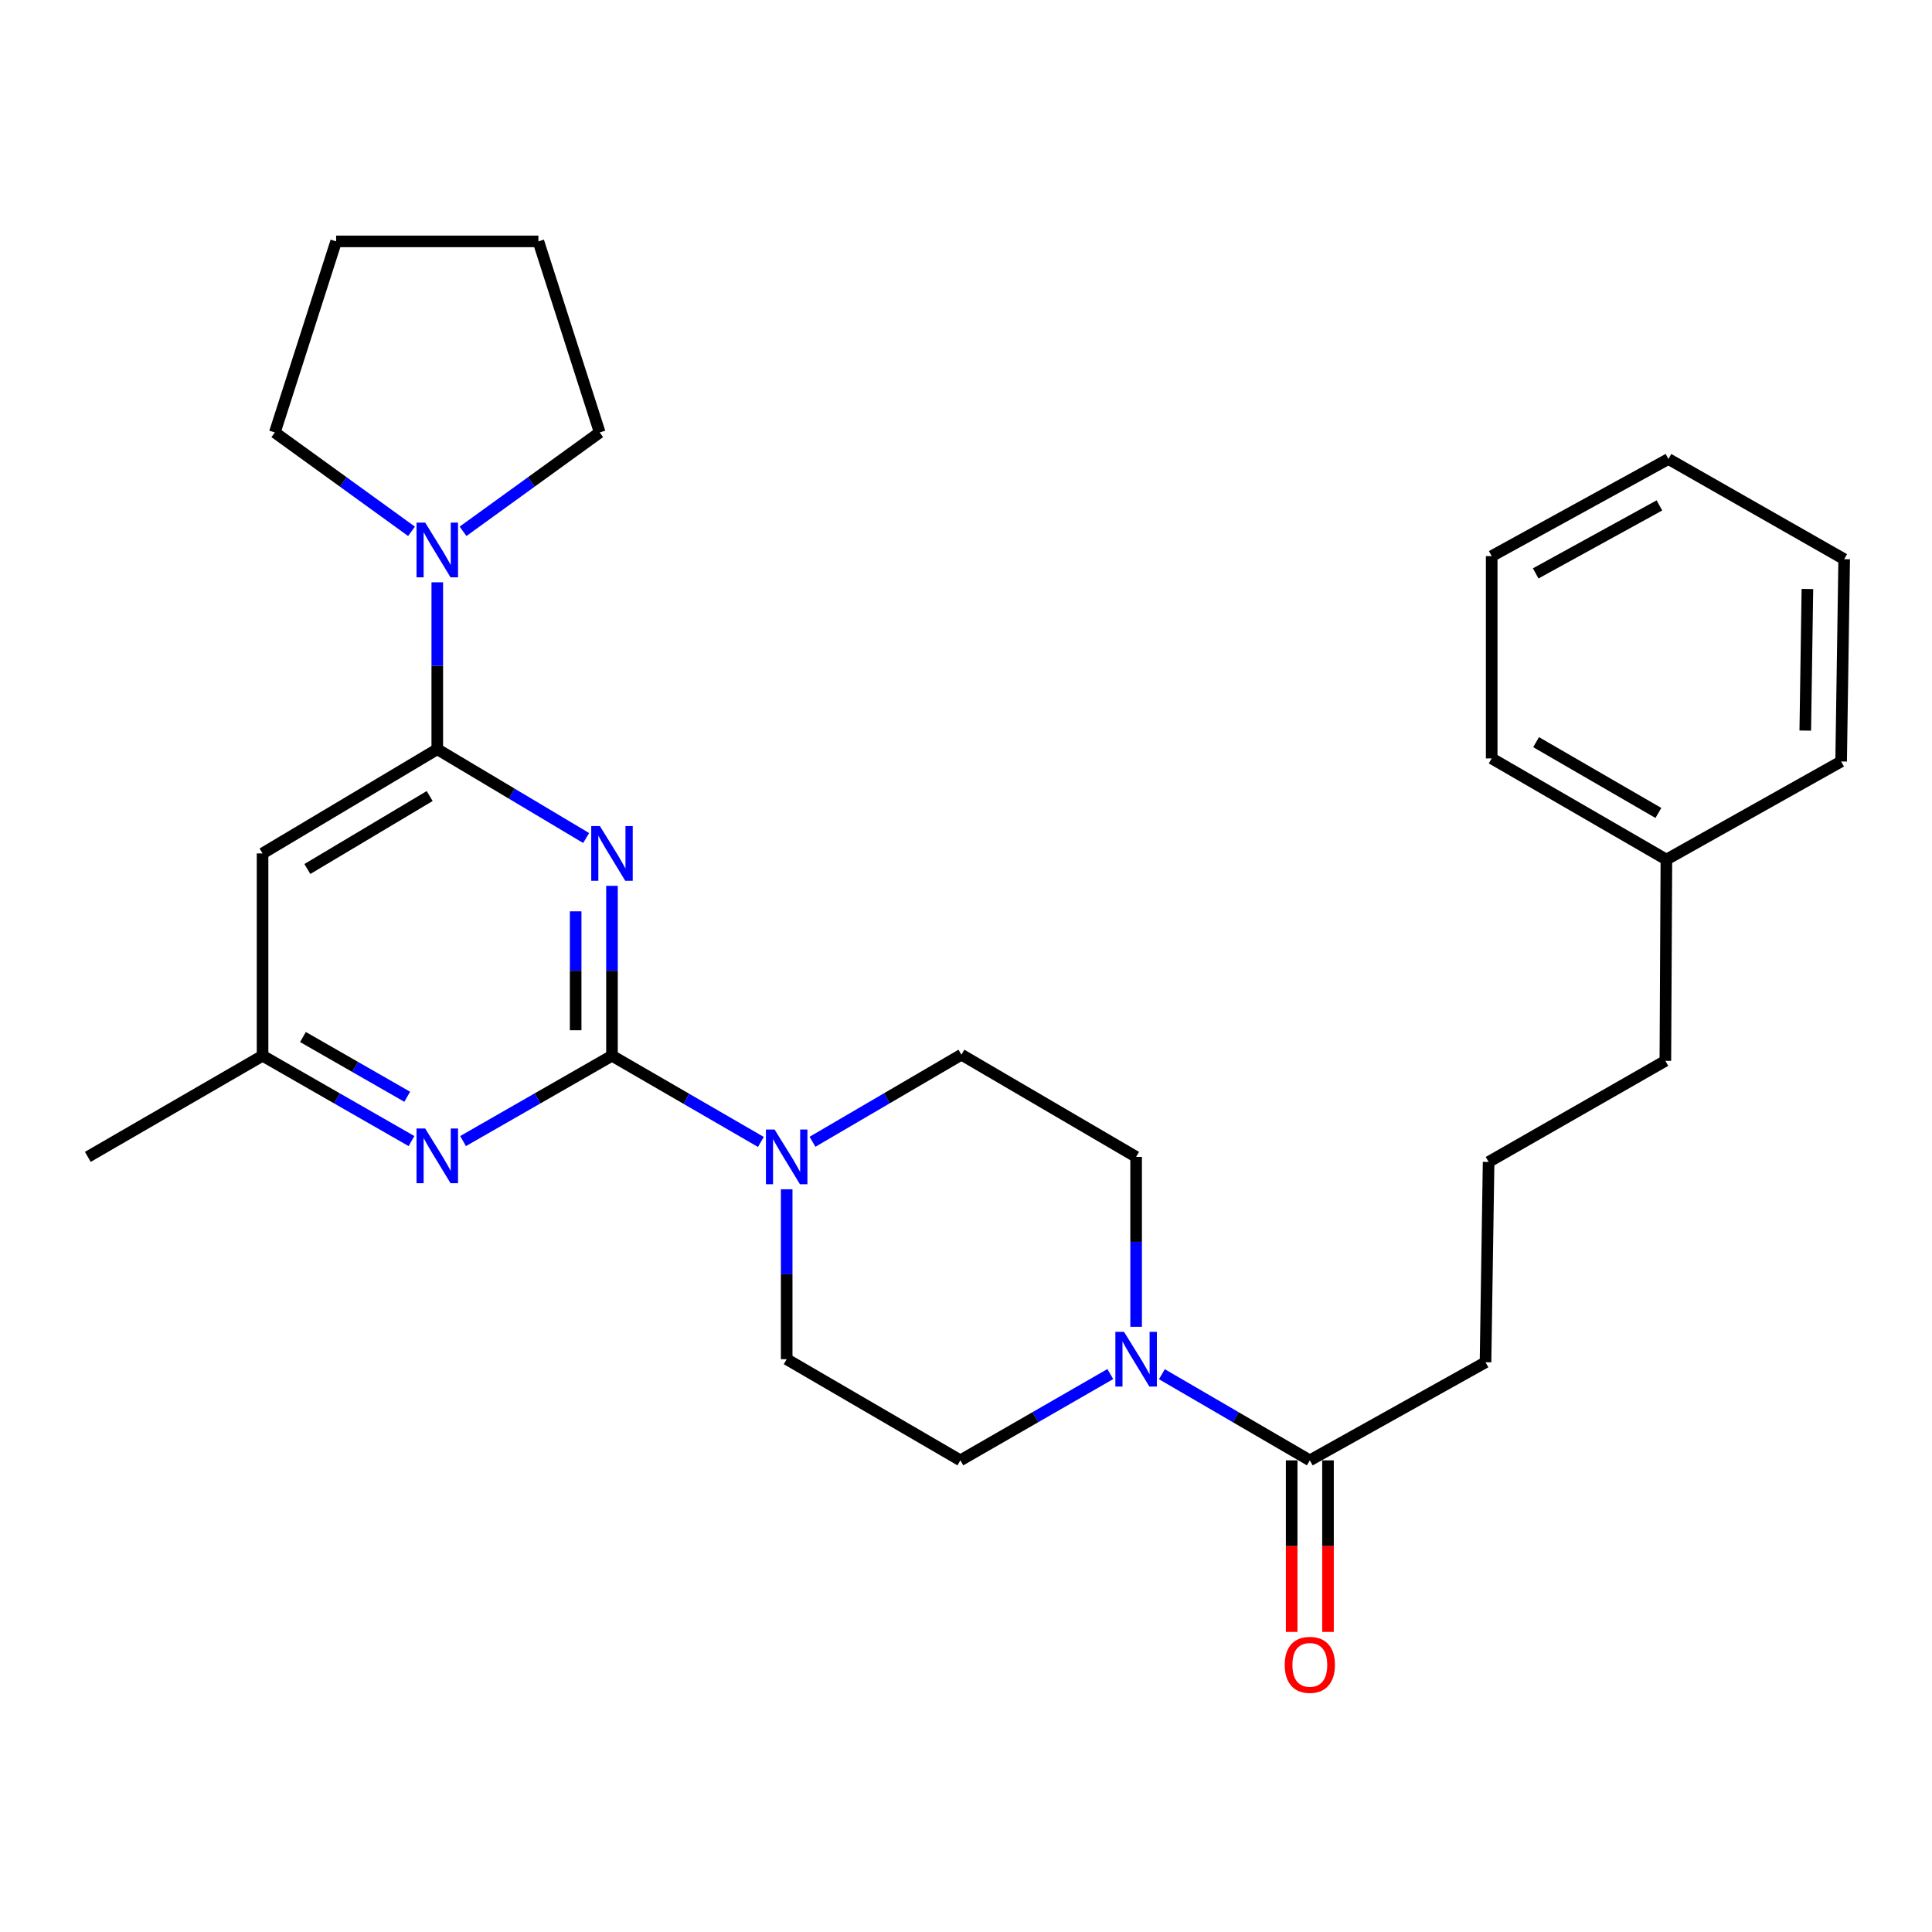 <?xml version='1.0' encoding='iso-8859-1'?>
<svg version='1.1' baseProfile='full'
              xmlns='http://www.w3.org/2000/svg'
                      xmlns:rdkit='http://www.rdkit.org/xml'
                      xmlns:xlink='http://www.w3.org/1999/xlink'
                  xml:space='preserve'
width='1000px' height='1000px' viewBox='0 0 1000 1000'>
<!-- END OF HEADER -->
<rect style='opacity:1.0;fill:#FFFFFF;stroke:none' width='1000' height='1000' x='0' y='0'> </rect>
<path class='bond-0' d='M 316.759,458.511 L 316.759,502.479' style='fill:none;fill-rule:evenodd;stroke:#0000FF;stroke-width:6px;stroke-linecap:butt;stroke-linejoin:miter;stroke-opacity:1' />
<path class='bond-0' d='M 316.759,502.479 L 316.759,546.447' style='fill:none;fill-rule:evenodd;stroke:#000000;stroke-width:6px;stroke-linecap:butt;stroke-linejoin:miter;stroke-opacity:1' />
<path class='bond-0' d='M 297.958,471.701 L 297.958,502.479' style='fill:none;fill-rule:evenodd;stroke:#0000FF;stroke-width:6px;stroke-linecap:butt;stroke-linejoin:miter;stroke-opacity:1' />
<path class='bond-0' d='M 297.958,502.479 L 297.958,533.256' style='fill:none;fill-rule:evenodd;stroke:#000000;stroke-width:6px;stroke-linecap:butt;stroke-linejoin:miter;stroke-opacity:1' />
<path class='bond-1' d='M 303.387,433.757 L 264.861,410.775' style='fill:none;fill-rule:evenodd;stroke:#0000FF;stroke-width:6px;stroke-linecap:butt;stroke-linejoin:miter;stroke-opacity:1' />
<path class='bond-1' d='M 264.861,410.775 L 226.335,387.794' style='fill:none;fill-rule:evenodd;stroke:#000000;stroke-width:6px;stroke-linecap:butt;stroke-linejoin:miter;stroke-opacity:1' />
<path class='bond-2' d='M 316.759,546.447 L 355.295,568.757' style='fill:none;fill-rule:evenodd;stroke:#000000;stroke-width:6px;stroke-linecap:butt;stroke-linejoin:miter;stroke-opacity:1' />
<path class='bond-2' d='M 355.295,568.757 L 393.831,591.068' style='fill:none;fill-rule:evenodd;stroke:#0000FF;stroke-width:6px;stroke-linecap:butt;stroke-linejoin:miter;stroke-opacity:1' />
<path class='bond-3' d='M 316.759,546.447 L 278.22,568.532' style='fill:none;fill-rule:evenodd;stroke:#000000;stroke-width:6px;stroke-linecap:butt;stroke-linejoin:miter;stroke-opacity:1' />
<path class='bond-3' d='M 278.22,568.532 L 239.68,590.618' style='fill:none;fill-rule:evenodd;stroke:#0000FF;stroke-width:6px;stroke-linecap:butt;stroke-linejoin:miter;stroke-opacity:1' />
<path class='bond-5' d='M 226.335,387.794 L 226.335,344.595' style='fill:none;fill-rule:evenodd;stroke:#000000;stroke-width:6px;stroke-linecap:butt;stroke-linejoin:miter;stroke-opacity:1' />
<path class='bond-5' d='M 226.335,344.595 L 226.335,301.396' style='fill:none;fill-rule:evenodd;stroke:#0000FF;stroke-width:6px;stroke-linecap:butt;stroke-linejoin:miter;stroke-opacity:1' />
<path class='bond-6' d='M 226.335,387.794 L 135.9,441.733' style='fill:none;fill-rule:evenodd;stroke:#000000;stroke-width:6px;stroke-linecap:butt;stroke-linejoin:miter;stroke-opacity:1' />
<path class='bond-6' d='M 222.4,412.032 L 159.096,449.79' style='fill:none;fill-rule:evenodd;stroke:#000000;stroke-width:6px;stroke-linecap:butt;stroke-linejoin:miter;stroke-opacity:1' />
<path class='bond-9' d='M 407.184,615.576 L 407.184,659.549' style='fill:none;fill-rule:evenodd;stroke:#0000FF;stroke-width:6px;stroke-linecap:butt;stroke-linejoin:miter;stroke-opacity:1' />
<path class='bond-9' d='M 407.184,659.549 L 407.184,703.522' style='fill:none;fill-rule:evenodd;stroke:#000000;stroke-width:6px;stroke-linecap:butt;stroke-linejoin:miter;stroke-opacity:1' />
<path class='bond-10' d='M 420.543,590.985 L 459.086,568.444' style='fill:none;fill-rule:evenodd;stroke:#0000FF;stroke-width:6px;stroke-linecap:butt;stroke-linejoin:miter;stroke-opacity:1' />
<path class='bond-10' d='M 459.086,568.444 L 497.629,545.904' style='fill:none;fill-rule:evenodd;stroke:#000000;stroke-width:6px;stroke-linecap:butt;stroke-linejoin:miter;stroke-opacity:1' />
<path class='bond-28' d='M 212.989,590.619 L 174.444,568.533' style='fill:none;fill-rule:evenodd;stroke:#0000FF;stroke-width:6px;stroke-linecap:butt;stroke-linejoin:miter;stroke-opacity:1' />
<path class='bond-28' d='M 174.444,568.533 L 135.9,546.447' style='fill:none;fill-rule:evenodd;stroke:#000000;stroke-width:6px;stroke-linecap:butt;stroke-linejoin:miter;stroke-opacity:1' />
<path class='bond-28' d='M 210.773,567.68 L 183.792,552.219' style='fill:none;fill-rule:evenodd;stroke:#0000FF;stroke-width:6px;stroke-linecap:butt;stroke-linejoin:miter;stroke-opacity:1' />
<path class='bond-28' d='M 183.792,552.219 L 156.811,536.759' style='fill:none;fill-rule:evenodd;stroke:#000000;stroke-width:6px;stroke-linecap:butt;stroke-linejoin:miter;stroke-opacity:1' />
<path class='bond-4' d='M 588.053,686.744 L 588.053,642.771' style='fill:none;fill-rule:evenodd;stroke:#0000FF;stroke-width:6px;stroke-linecap:butt;stroke-linejoin:miter;stroke-opacity:1' />
<path class='bond-4' d='M 588.053,642.771 L 588.053,598.798' style='fill:none;fill-rule:evenodd;stroke:#000000;stroke-width:6px;stroke-linecap:butt;stroke-linejoin:miter;stroke-opacity:1' />
<path class='bond-7' d='M 601.394,711.29 L 639.68,733.582' style='fill:none;fill-rule:evenodd;stroke:#0000FF;stroke-width:6px;stroke-linecap:butt;stroke-linejoin:miter;stroke-opacity:1' />
<path class='bond-7' d='M 639.68,733.582 L 677.966,755.874' style='fill:none;fill-rule:evenodd;stroke:#000000;stroke-width:6px;stroke-linecap:butt;stroke-linejoin:miter;stroke-opacity:1' />
<path class='bond-30' d='M 574.689,711.213 L 535.888,733.543' style='fill:none;fill-rule:evenodd;stroke:#0000FF;stroke-width:6px;stroke-linecap:butt;stroke-linejoin:miter;stroke-opacity:1' />
<path class='bond-30' d='M 535.888,733.543 L 497.086,755.874' style='fill:none;fill-rule:evenodd;stroke:#000000;stroke-width:6px;stroke-linecap:butt;stroke-linejoin:miter;stroke-opacity:1' />
<path class='bond-14' d='M 213,275.012 L 177.625,249.424' style='fill:none;fill-rule:evenodd;stroke:#0000FF;stroke-width:6px;stroke-linecap:butt;stroke-linejoin:miter;stroke-opacity:1' />
<path class='bond-14' d='M 177.625,249.424 L 142.251,223.835' style='fill:none;fill-rule:evenodd;stroke:#000000;stroke-width:6px;stroke-linecap:butt;stroke-linejoin:miter;stroke-opacity:1' />
<path class='bond-15' d='M 239.669,275.011 L 275.039,249.423' style='fill:none;fill-rule:evenodd;stroke:#0000FF;stroke-width:6px;stroke-linecap:butt;stroke-linejoin:miter;stroke-opacity:1' />
<path class='bond-15' d='M 275.039,249.423 L 310.408,223.835' style='fill:none;fill-rule:evenodd;stroke:#000000;stroke-width:6px;stroke-linecap:butt;stroke-linejoin:miter;stroke-opacity:1' />
<path class='bond-8' d='M 135.9,441.733 L 135.9,546.447' style='fill:none;fill-rule:evenodd;stroke:#000000;stroke-width:6px;stroke-linecap:butt;stroke-linejoin:miter;stroke-opacity:1' />
<path class='bond-13' d='M 668.565,755.874 L 668.565,800.276' style='fill:none;fill-rule:evenodd;stroke:#000000;stroke-width:6px;stroke-linecap:butt;stroke-linejoin:miter;stroke-opacity:1' />
<path class='bond-13' d='M 668.565,800.276 L 668.565,844.678' style='fill:none;fill-rule:evenodd;stroke:#FF0000;stroke-width:6px;stroke-linecap:butt;stroke-linejoin:miter;stroke-opacity:1' />
<path class='bond-13' d='M 687.367,755.874 L 687.367,800.276' style='fill:none;fill-rule:evenodd;stroke:#000000;stroke-width:6px;stroke-linecap:butt;stroke-linejoin:miter;stroke-opacity:1' />
<path class='bond-13' d='M 687.367,800.276 L 687.367,844.678' style='fill:none;fill-rule:evenodd;stroke:#FF0000;stroke-width:6px;stroke-linecap:butt;stroke-linejoin:miter;stroke-opacity:1' />
<path class='bond-16' d='M 677.966,755.874 L 768.902,705.099' style='fill:none;fill-rule:evenodd;stroke:#000000;stroke-width:6px;stroke-linecap:butt;stroke-linejoin:miter;stroke-opacity:1' />
<path class='bond-19' d='M 135.9,546.447 L 45.455,598.798' style='fill:none;fill-rule:evenodd;stroke:#000000;stroke-width:6px;stroke-linecap:butt;stroke-linejoin:miter;stroke-opacity:1' />
<path class='bond-12' d='M 407.184,703.522 L 497.086,755.874' style='fill:none;fill-rule:evenodd;stroke:#000000;stroke-width:6px;stroke-linecap:butt;stroke-linejoin:miter;stroke-opacity:1' />
<path class='bond-11' d='M 497.629,545.904 L 588.053,598.798' style='fill:none;fill-rule:evenodd;stroke:#000000;stroke-width:6px;stroke-linecap:butt;stroke-linejoin:miter;stroke-opacity:1' />
<path class='bond-23' d='M 142.251,223.835 L 173.983,124.94' style='fill:none;fill-rule:evenodd;stroke:#000000;stroke-width:6px;stroke-linecap:butt;stroke-linejoin:miter;stroke-opacity:1' />
<path class='bond-24' d='M 310.408,223.835 L 278.676,124.94' style='fill:none;fill-rule:evenodd;stroke:#000000;stroke-width:6px;stroke-linecap:butt;stroke-linejoin:miter;stroke-opacity:1' />
<path class='bond-18' d='M 768.902,705.099 L 770.5,601.43' style='fill:none;fill-rule:evenodd;stroke:#000000;stroke-width:6px;stroke-linecap:butt;stroke-linejoin:miter;stroke-opacity:1' />
<path class='bond-17' d='M 862.523,444.909 L 861.99,549.089' style='fill:none;fill-rule:evenodd;stroke:#000000;stroke-width:6px;stroke-linecap:butt;stroke-linejoin:miter;stroke-opacity:1' />
<path class='bond-21' d='M 862.523,444.909 L 772.098,392.557' style='fill:none;fill-rule:evenodd;stroke:#000000;stroke-width:6px;stroke-linecap:butt;stroke-linejoin:miter;stroke-opacity:1' />
<path class='bond-21' d='M 858.38,420.785 L 795.082,384.139' style='fill:none;fill-rule:evenodd;stroke:#000000;stroke-width:6px;stroke-linecap:butt;stroke-linejoin:miter;stroke-opacity:1' />
<path class='bond-22' d='M 862.523,444.909 L 952.968,394.134' style='fill:none;fill-rule:evenodd;stroke:#000000;stroke-width:6px;stroke-linecap:butt;stroke-linejoin:miter;stroke-opacity:1' />
<path class='bond-20' d='M 770.5,601.43 L 861.99,549.089' style='fill:none;fill-rule:evenodd;stroke:#000000;stroke-width:6px;stroke-linecap:butt;stroke-linejoin:miter;stroke-opacity:1' />
<path class='bond-26' d='M 772.098,392.557 L 772.098,287.854' style='fill:none;fill-rule:evenodd;stroke:#000000;stroke-width:6px;stroke-linecap:butt;stroke-linejoin:miter;stroke-opacity:1' />
<path class='bond-25' d='M 952.968,394.134 L 954.545,289.431' style='fill:none;fill-rule:evenodd;stroke:#000000;stroke-width:6px;stroke-linecap:butt;stroke-linejoin:miter;stroke-opacity:1' />
<path class='bond-25' d='M 934.406,378.146 L 935.51,304.853' style='fill:none;fill-rule:evenodd;stroke:#000000;stroke-width:6px;stroke-linecap:butt;stroke-linejoin:miter;stroke-opacity:1' />
<path class='bond-29' d='M 173.983,124.94 L 278.676,124.94' style='fill:none;fill-rule:evenodd;stroke:#000000;stroke-width:6px;stroke-linecap:butt;stroke-linejoin:miter;stroke-opacity:1' />
<path class='bond-27' d='M 954.545,289.431 L 863.578,237.581' style='fill:none;fill-rule:evenodd;stroke:#000000;stroke-width:6px;stroke-linecap:butt;stroke-linejoin:miter;stroke-opacity:1' />
<path class='bond-31' d='M 772.098,287.854 L 863.578,237.581' style='fill:none;fill-rule:evenodd;stroke:#000000;stroke-width:6px;stroke-linecap:butt;stroke-linejoin:miter;stroke-opacity:1' />
<path class='bond-31' d='M 794.876,296.79 L 858.911,261.599' style='fill:none;fill-rule:evenodd;stroke:#000000;stroke-width:6px;stroke-linecap:butt;stroke-linejoin:miter;stroke-opacity:1' />
<path  class='atom-0' d='M 310.499 427.573
L 319.779 442.573
Q 320.699 444.053, 322.179 446.733
Q 323.659 449.413, 323.739 449.573
L 323.739 427.573
L 327.499 427.573
L 327.499 455.893
L 323.619 455.893
L 313.659 439.493
Q 312.499 437.573, 311.259 435.373
Q 310.059 433.173, 309.699 432.493
L 309.699 455.893
L 306.019 455.893
L 306.019 427.573
L 310.499 427.573
' fill='#0000FF'/>
<path  class='atom-3' d='M 400.924 584.638
L 410.204 599.638
Q 411.124 601.118, 412.604 603.798
Q 414.084 606.478, 414.164 606.638
L 414.164 584.638
L 417.924 584.638
L 417.924 612.958
L 414.044 612.958
L 404.084 596.558
Q 402.924 594.638, 401.684 592.438
Q 400.484 590.238, 400.124 589.558
L 400.124 612.958
L 396.444 612.958
L 396.444 584.638
L 400.924 584.638
' fill='#0000FF'/>
<path  class='atom-4' d='M 220.075 584.106
L 229.355 599.106
Q 230.275 600.586, 231.755 603.266
Q 233.235 605.946, 233.315 606.106
L 233.315 584.106
L 237.075 584.106
L 237.075 612.426
L 233.195 612.426
L 223.235 596.026
Q 222.075 594.106, 220.835 591.906
Q 219.635 589.706, 219.275 589.026
L 219.275 612.426
L 215.595 612.426
L 215.595 584.106
L 220.075 584.106
' fill='#0000FF'/>
<path  class='atom-5' d='M 581.793 689.362
L 591.073 704.362
Q 591.993 705.842, 593.473 708.522
Q 594.953 711.202, 595.033 711.362
L 595.033 689.362
L 598.793 689.362
L 598.793 717.682
L 594.913 717.682
L 584.953 701.282
Q 583.793 699.362, 582.553 697.162
Q 581.353 694.962, 580.993 694.282
L 580.993 717.682
L 577.313 717.682
L 577.313 689.362
L 581.793 689.362
' fill='#0000FF'/>
<path  class='atom-6' d='M 220.075 270.498
L 229.355 285.498
Q 230.275 286.978, 231.755 289.658
Q 233.235 292.338, 233.315 292.498
L 233.315 270.498
L 237.075 270.498
L 237.075 298.818
L 233.195 298.818
L 223.235 282.418
Q 222.075 280.498, 220.835 278.298
Q 219.635 276.098, 219.275 275.418
L 219.275 298.818
L 215.595 298.818
L 215.595 270.498
L 220.075 270.498
' fill='#0000FF'/>
<path  class='atom-14' d='M 664.966 861.722
Q 664.966 854.922, 668.326 851.122
Q 671.686 847.322, 677.966 847.322
Q 684.246 847.322, 687.606 851.122
Q 690.966 854.922, 690.966 861.722
Q 690.966 868.602, 687.566 872.522
Q 684.166 876.402, 677.966 876.402
Q 671.726 876.402, 668.326 872.522
Q 664.966 868.642, 664.966 861.722
M 677.966 873.202
Q 682.286 873.202, 684.606 870.322
Q 686.966 867.402, 686.966 861.722
Q 686.966 856.162, 684.606 853.362
Q 682.286 850.522, 677.966 850.522
Q 673.646 850.522, 671.286 853.322
Q 668.966 856.122, 668.966 861.722
Q 668.966 867.442, 671.286 870.322
Q 673.646 873.202, 677.966 873.202
' fill='#FF0000'/>
</svg>
